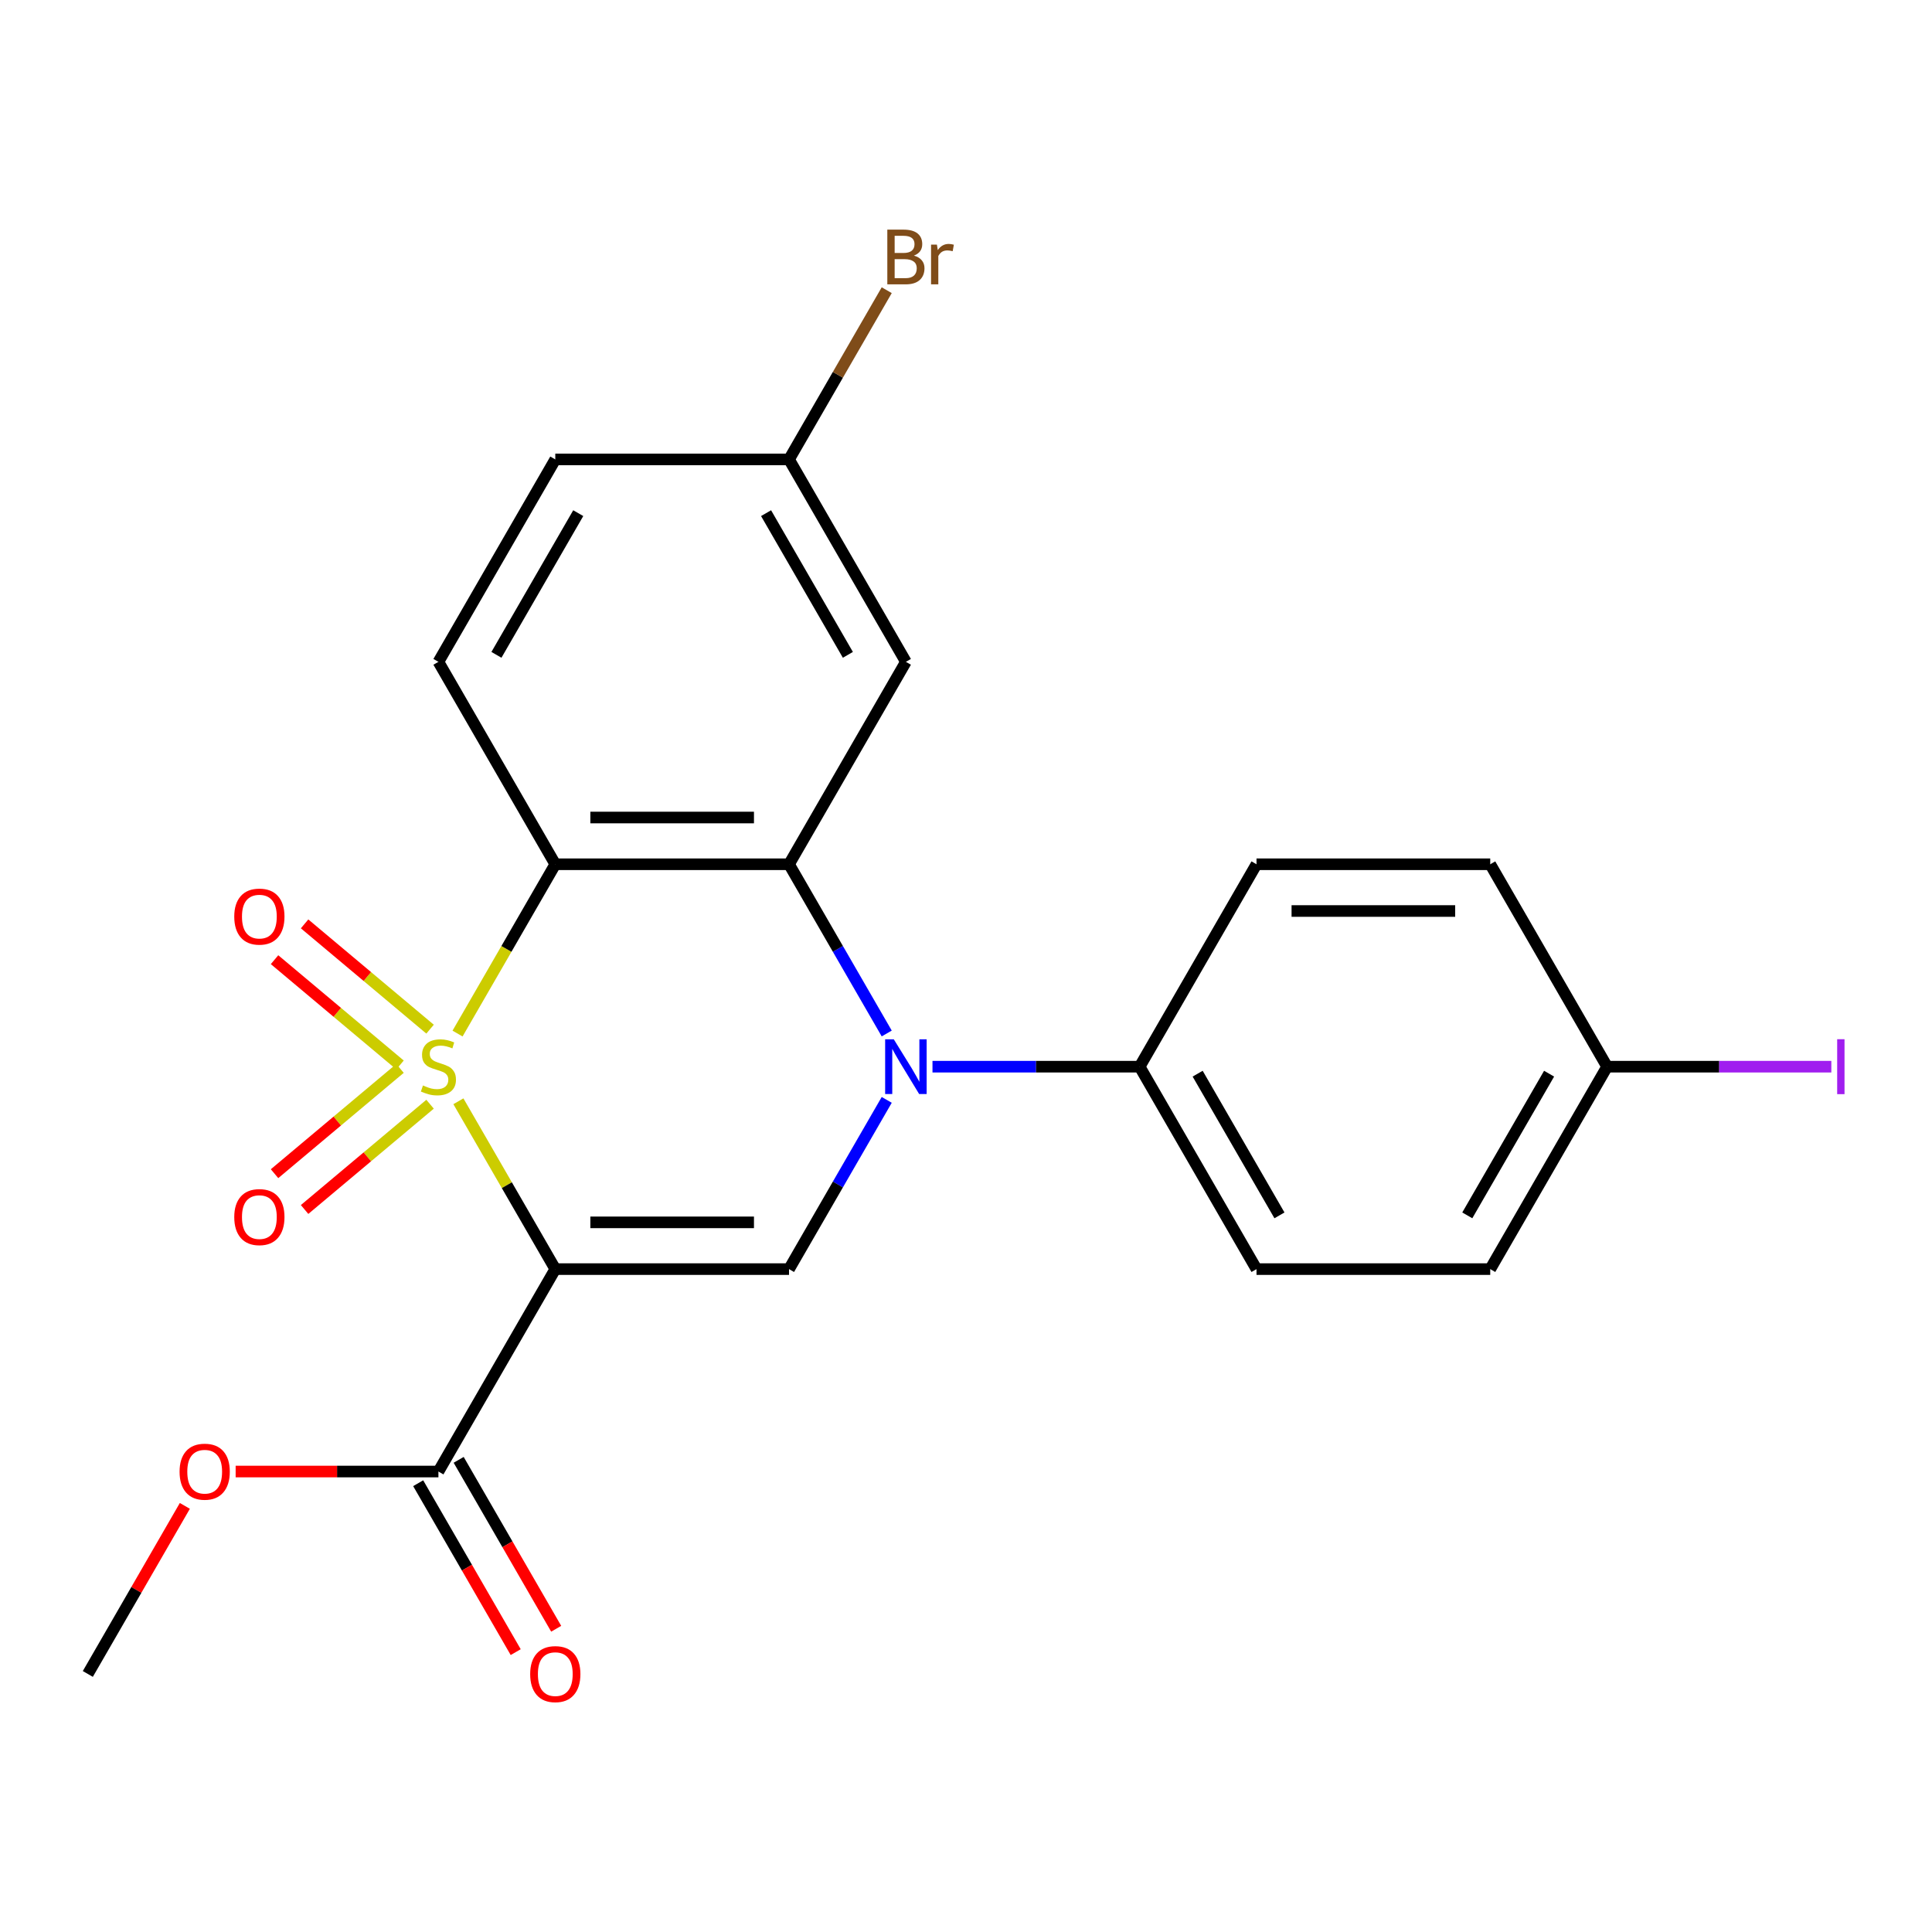 <?xml version='1.0' encoding='iso-8859-1'?>
<svg version='1.1' baseProfile='full'
              xmlns='http://www.w3.org/2000/svg'
                      xmlns:rdkit='http://www.rdkit.org/xml'
                      xmlns:xlink='http://www.w3.org/1999/xlink'
                  xml:space='preserve'
width='1000px' height='1000px' viewBox='0 0 1000 1000'>
<!-- END OF HEADER -->
<rect style='opacity:1.0;fill:#FFFFFF;stroke:none' width='1000' height='1000' x='0' y='0'> </rect>
<path class='bond-0' d='M 237.264,570.018 L 262.341,613.453' style='fill:none;fill-rule:evenodd;stroke:#CCCC00;stroke-width:6px;stroke-linecap:butt;stroke-linejoin:miter;stroke-opacity:1' />
<path class='bond-0' d='M 262.341,613.453 L 287.418,656.887' style='fill:none;fill-rule:evenodd;stroke:#000000;stroke-width:6px;stroke-linecap:butt;stroke-linejoin:miter;stroke-opacity:1' />
<path class='bond-1' d='M 236.826,534.969 L 262.122,491.155' style='fill:none;fill-rule:evenodd;stroke:#CCCC00;stroke-width:6px;stroke-linecap:butt;stroke-linejoin:miter;stroke-opacity:1' />
<path class='bond-1' d='M 262.122,491.155 L 287.418,447.341' style='fill:none;fill-rule:evenodd;stroke:#000000;stroke-width:6px;stroke-linecap:butt;stroke-linejoin:miter;stroke-opacity:1' />
<path class='bond-6' d='M 222.599,532.689 L 190.128,505.442' style='fill:none;fill-rule:evenodd;stroke:#CCCC00;stroke-width:6px;stroke-linecap:butt;stroke-linejoin:miter;stroke-opacity:1' />
<path class='bond-6' d='M 190.128,505.442 L 157.656,478.195' style='fill:none;fill-rule:evenodd;stroke:#FF0000;stroke-width:6px;stroke-linecap:butt;stroke-linejoin:miter;stroke-opacity:1' />
<path class='bond-6' d='M 207.046,551.225 L 174.574,523.978' style='fill:none;fill-rule:evenodd;stroke:#CCCC00;stroke-width:6px;stroke-linecap:butt;stroke-linejoin:miter;stroke-opacity:1' />
<path class='bond-6' d='M 174.574,523.978 L 142.103,496.731' style='fill:none;fill-rule:evenodd;stroke:#FF0000;stroke-width:6px;stroke-linecap:butt;stroke-linejoin:miter;stroke-opacity:1' />
<path class='bond-7' d='M 207.046,553.003 L 174.574,580.25' style='fill:none;fill-rule:evenodd;stroke:#CCCC00;stroke-width:6px;stroke-linecap:butt;stroke-linejoin:miter;stroke-opacity:1' />
<path class='bond-7' d='M 174.574,580.25 L 142.103,607.497' style='fill:none;fill-rule:evenodd;stroke:#FF0000;stroke-width:6px;stroke-linecap:butt;stroke-linejoin:miter;stroke-opacity:1' />
<path class='bond-7' d='M 222.599,571.539 L 190.128,598.786' style='fill:none;fill-rule:evenodd;stroke:#CCCC00;stroke-width:6px;stroke-linecap:butt;stroke-linejoin:miter;stroke-opacity:1' />
<path class='bond-7' d='M 190.128,598.786 L 157.656,626.033' style='fill:none;fill-rule:evenodd;stroke:#FF0000;stroke-width:6px;stroke-linecap:butt;stroke-linejoin:miter;stroke-opacity:1' />
<path class='bond-4' d='M 287.418,656.887 L 408.4,656.887' style='fill:none;fill-rule:evenodd;stroke:#000000;stroke-width:6px;stroke-linecap:butt;stroke-linejoin:miter;stroke-opacity:1' />
<path class='bond-4' d='M 305.565,632.691 L 390.253,632.691' style='fill:none;fill-rule:evenodd;stroke:#000000;stroke-width:6px;stroke-linecap:butt;stroke-linejoin:miter;stroke-opacity:1' />
<path class='bond-5' d='M 287.418,656.887 L 226.927,761.661' style='fill:none;fill-rule:evenodd;stroke:#000000;stroke-width:6px;stroke-linecap:butt;stroke-linejoin:miter;stroke-opacity:1' />
<path class='bond-3' d='M 287.418,447.341 L 408.4,447.341' style='fill:none;fill-rule:evenodd;stroke:#000000;stroke-width:6px;stroke-linecap:butt;stroke-linejoin:miter;stroke-opacity:1' />
<path class='bond-3' d='M 305.565,423.144 L 390.253,423.144' style='fill:none;fill-rule:evenodd;stroke:#000000;stroke-width:6px;stroke-linecap:butt;stroke-linejoin:miter;stroke-opacity:1' />
<path class='bond-9' d='M 287.418,447.341 L 226.927,342.567' style='fill:none;fill-rule:evenodd;stroke:#000000;stroke-width:6px;stroke-linecap:butt;stroke-linejoin:miter;stroke-opacity:1' />
<path class='bond-2' d='M 458.969,534.929 L 433.685,491.135' style='fill:none;fill-rule:evenodd;stroke:#0000FF;stroke-width:6px;stroke-linecap:butt;stroke-linejoin:miter;stroke-opacity:1' />
<path class='bond-2' d='M 433.685,491.135 L 408.4,447.341' style='fill:none;fill-rule:evenodd;stroke:#000000;stroke-width:6px;stroke-linecap:butt;stroke-linejoin:miter;stroke-opacity:1' />
<path class='bond-10' d='M 482.655,552.114 L 536.264,552.114' style='fill:none;fill-rule:evenodd;stroke:#0000FF;stroke-width:6px;stroke-linecap:butt;stroke-linejoin:miter;stroke-opacity:1' />
<path class='bond-10' d='M 536.264,552.114 L 589.873,552.114' style='fill:none;fill-rule:evenodd;stroke:#000000;stroke-width:6px;stroke-linecap:butt;stroke-linejoin:miter;stroke-opacity:1' />
<path class='bond-23' d='M 458.969,569.298 L 433.685,613.093' style='fill:none;fill-rule:evenodd;stroke:#0000FF;stroke-width:6px;stroke-linecap:butt;stroke-linejoin:miter;stroke-opacity:1' />
<path class='bond-23' d='M 433.685,613.093 L 408.4,656.887' style='fill:none;fill-rule:evenodd;stroke:#000000;stroke-width:6px;stroke-linecap:butt;stroke-linejoin:miter;stroke-opacity:1' />
<path class='bond-8' d='M 408.4,447.341 L 468.891,342.567' style='fill:none;fill-rule:evenodd;stroke:#000000;stroke-width:6px;stroke-linecap:butt;stroke-linejoin:miter;stroke-opacity:1' />
<path class='bond-11' d='M 216.45,767.71 L 241.688,811.424' style='fill:none;fill-rule:evenodd;stroke:#000000;stroke-width:6px;stroke-linecap:butt;stroke-linejoin:miter;stroke-opacity:1' />
<path class='bond-11' d='M 241.688,811.424 L 266.927,855.138' style='fill:none;fill-rule:evenodd;stroke:#FF0000;stroke-width:6px;stroke-linecap:butt;stroke-linejoin:miter;stroke-opacity:1' />
<path class='bond-11' d='M 237.405,755.612 L 262.643,799.326' style='fill:none;fill-rule:evenodd;stroke:#000000;stroke-width:6px;stroke-linecap:butt;stroke-linejoin:miter;stroke-opacity:1' />
<path class='bond-11' d='M 262.643,799.326 L 287.882,843.04' style='fill:none;fill-rule:evenodd;stroke:#FF0000;stroke-width:6px;stroke-linecap:butt;stroke-linejoin:miter;stroke-opacity:1' />
<path class='bond-16' d='M 226.927,761.661 L 174.449,761.661' style='fill:none;fill-rule:evenodd;stroke:#000000;stroke-width:6px;stroke-linecap:butt;stroke-linejoin:miter;stroke-opacity:1' />
<path class='bond-16' d='M 174.449,761.661 L 121.97,761.661' style='fill:none;fill-rule:evenodd;stroke:#FF0000;stroke-width:6px;stroke-linecap:butt;stroke-linejoin:miter;stroke-opacity:1' />
<path class='bond-24' d='M 468.891,342.567 L 408.4,237.794' style='fill:none;fill-rule:evenodd;stroke:#000000;stroke-width:6px;stroke-linecap:butt;stroke-linejoin:miter;stroke-opacity:1' />
<path class='bond-24' d='M 438.863,338.949 L 396.519,265.608' style='fill:none;fill-rule:evenodd;stroke:#000000;stroke-width:6px;stroke-linecap:butt;stroke-linejoin:miter;stroke-opacity:1' />
<path class='bond-15' d='M 226.927,342.567 L 287.418,237.794' style='fill:none;fill-rule:evenodd;stroke:#000000;stroke-width:6px;stroke-linecap:butt;stroke-linejoin:miter;stroke-opacity:1' />
<path class='bond-15' d='M 256.956,338.949 L 299.299,265.608' style='fill:none;fill-rule:evenodd;stroke:#000000;stroke-width:6px;stroke-linecap:butt;stroke-linejoin:miter;stroke-opacity:1' />
<path class='bond-12' d='M 589.873,552.114 L 650.364,656.887' style='fill:none;fill-rule:evenodd;stroke:#000000;stroke-width:6px;stroke-linecap:butt;stroke-linejoin:miter;stroke-opacity:1' />
<path class='bond-12' d='M 619.901,555.732 L 662.245,629.073' style='fill:none;fill-rule:evenodd;stroke:#000000;stroke-width:6px;stroke-linecap:butt;stroke-linejoin:miter;stroke-opacity:1' />
<path class='bond-13' d='M 589.873,552.114 L 650.364,447.341' style='fill:none;fill-rule:evenodd;stroke:#000000;stroke-width:6px;stroke-linecap:butt;stroke-linejoin:miter;stroke-opacity:1' />
<path class='bond-19' d='M 650.364,656.887 L 771.345,656.887' style='fill:none;fill-rule:evenodd;stroke:#000000;stroke-width:6px;stroke-linecap:butt;stroke-linejoin:miter;stroke-opacity:1' />
<path class='bond-18' d='M 650.364,447.341 L 771.345,447.341' style='fill:none;fill-rule:evenodd;stroke:#000000;stroke-width:6px;stroke-linecap:butt;stroke-linejoin:miter;stroke-opacity:1' />
<path class='bond-18' d='M 668.511,471.537 L 753.198,471.537' style='fill:none;fill-rule:evenodd;stroke:#000000;stroke-width:6px;stroke-linecap:butt;stroke-linejoin:miter;stroke-opacity:1' />
<path class='bond-14' d='M 408.4,237.794 L 287.418,237.794' style='fill:none;fill-rule:evenodd;stroke:#000000;stroke-width:6px;stroke-linecap:butt;stroke-linejoin:miter;stroke-opacity:1' />
<path class='bond-20' d='M 408.4,237.794 L 433.685,194' style='fill:none;fill-rule:evenodd;stroke:#000000;stroke-width:6px;stroke-linecap:butt;stroke-linejoin:miter;stroke-opacity:1' />
<path class='bond-20' d='M 433.685,194 L 458.969,150.205' style='fill:none;fill-rule:evenodd;stroke:#7F4C19;stroke-width:6px;stroke-linecap:butt;stroke-linejoin:miter;stroke-opacity:1' />
<path class='bond-22' d='M 95.677,779.445 L 70.566,822.94' style='fill:none;fill-rule:evenodd;stroke:#FF0000;stroke-width:6px;stroke-linecap:butt;stroke-linejoin:miter;stroke-opacity:1' />
<path class='bond-22' d='M 70.566,822.94 L 45.455,866.434' style='fill:none;fill-rule:evenodd;stroke:#000000;stroke-width:6px;stroke-linecap:butt;stroke-linejoin:miter;stroke-opacity:1' />
<path class='bond-17' d='M 831.836,552.114 L 771.345,447.341' style='fill:none;fill-rule:evenodd;stroke:#000000;stroke-width:6px;stroke-linecap:butt;stroke-linejoin:miter;stroke-opacity:1' />
<path class='bond-21' d='M 831.836,552.114 L 889.865,552.114' style='fill:none;fill-rule:evenodd;stroke:#000000;stroke-width:6px;stroke-linecap:butt;stroke-linejoin:miter;stroke-opacity:1' />
<path class='bond-21' d='M 889.865,552.114 L 947.894,552.114' style='fill:none;fill-rule:evenodd;stroke:#A01EEF;stroke-width:6px;stroke-linecap:butt;stroke-linejoin:miter;stroke-opacity:1' />
<path class='bond-25' d='M 831.836,552.114 L 771.345,656.887' style='fill:none;fill-rule:evenodd;stroke:#000000;stroke-width:6px;stroke-linecap:butt;stroke-linejoin:miter;stroke-opacity:1' />
<path class='bond-25' d='M 801.808,555.732 L 759.464,629.073' style='fill:none;fill-rule:evenodd;stroke:#000000;stroke-width:6px;stroke-linecap:butt;stroke-linejoin:miter;stroke-opacity:1' />
<path  class='atom-0' d='M 218.927 561.834
Q 219.247 561.954, 220.567 562.514
Q 221.887 563.074, 223.327 563.434
Q 224.807 563.754, 226.247 563.754
Q 228.927 563.754, 230.487 562.474
Q 232.047 561.154, 232.047 558.874
Q 232.047 557.314, 231.247 556.354
Q 230.487 555.394, 229.287 554.874
Q 228.087 554.354, 226.087 553.754
Q 223.567 552.994, 222.047 552.274
Q 220.567 551.554, 219.487 550.034
Q 218.447 548.514, 218.447 545.954
Q 218.447 542.394, 220.847 540.194
Q 223.287 537.994, 228.087 537.994
Q 231.367 537.994, 235.087 539.554
L 234.167 542.634
Q 230.767 541.234, 228.207 541.234
Q 225.447 541.234, 223.927 542.394
Q 222.407 543.514, 222.447 545.474
Q 222.447 546.994, 223.207 547.914
Q 224.007 548.834, 225.127 549.354
Q 226.287 549.874, 228.207 550.474
Q 230.767 551.274, 232.287 552.074
Q 233.807 552.874, 234.887 554.514
Q 236.007 556.114, 236.007 558.874
Q 236.007 562.794, 233.367 564.914
Q 230.767 566.994, 226.407 566.994
Q 223.887 566.994, 221.967 566.434
Q 220.087 565.914, 217.847 564.994
L 218.927 561.834
' fill='#CCCC00'/>
<path  class='atom-3' d='M 462.631 537.954
L 471.911 552.954
Q 472.831 554.434, 474.311 557.114
Q 475.791 559.794, 475.871 559.954
L 475.871 537.954
L 479.631 537.954
L 479.631 566.274
L 475.751 566.274
L 465.791 549.874
Q 464.631 547.954, 463.391 545.754
Q 462.191 543.554, 461.831 542.874
L 461.831 566.274
L 458.151 566.274
L 458.151 537.954
L 462.631 537.954
' fill='#0000FF'/>
<path  class='atom-7' d='M 121.25 474.428
Q 121.25 467.628, 124.61 463.828
Q 127.97 460.028, 134.25 460.028
Q 140.53 460.028, 143.89 463.828
Q 147.25 467.628, 147.25 474.428
Q 147.25 481.308, 143.85 485.228
Q 140.45 489.108, 134.25 489.108
Q 128.01 489.108, 124.61 485.228
Q 121.25 481.348, 121.25 474.428
M 134.25 485.908
Q 138.57 485.908, 140.89 483.028
Q 143.25 480.108, 143.25 474.428
Q 143.25 468.868, 140.89 466.068
Q 138.57 463.228, 134.25 463.228
Q 129.93 463.228, 127.57 466.028
Q 125.25 468.828, 125.25 474.428
Q 125.25 480.148, 127.57 483.028
Q 129.93 485.908, 134.25 485.908
' fill='#FF0000'/>
<path  class='atom-8' d='M 121.25 629.96
Q 121.25 623.16, 124.61 619.36
Q 127.97 615.56, 134.25 615.56
Q 140.53 615.56, 143.89 619.36
Q 147.25 623.16, 147.25 629.96
Q 147.25 636.84, 143.85 640.76
Q 140.45 644.64, 134.25 644.64
Q 128.01 644.64, 124.61 640.76
Q 121.25 636.88, 121.25 629.96
M 134.25 641.44
Q 138.57 641.44, 140.89 638.56
Q 143.25 635.64, 143.25 629.96
Q 143.25 624.4, 140.89 621.6
Q 138.57 618.76, 134.25 618.76
Q 129.93 618.76, 127.57 621.56
Q 125.25 624.36, 125.25 629.96
Q 125.25 635.68, 127.57 638.56
Q 129.93 641.44, 134.25 641.44
' fill='#FF0000'/>
<path  class='atom-12' d='M 274.418 866.514
Q 274.418 859.714, 277.778 855.914
Q 281.138 852.114, 287.418 852.114
Q 293.698 852.114, 297.058 855.914
Q 300.418 859.714, 300.418 866.514
Q 300.418 873.394, 297.018 877.314
Q 293.618 881.194, 287.418 881.194
Q 281.178 881.194, 277.778 877.314
Q 274.418 873.434, 274.418 866.514
M 287.418 877.994
Q 291.738 877.994, 294.058 875.114
Q 296.418 872.194, 296.418 866.514
Q 296.418 860.954, 294.058 858.154
Q 291.738 855.314, 287.418 855.314
Q 283.098 855.314, 280.738 858.114
Q 278.418 860.914, 278.418 866.514
Q 278.418 872.234, 280.738 875.114
Q 283.098 877.994, 287.418 877.994
' fill='#FF0000'/>
<path  class='atom-17' d='M 92.945 761.741
Q 92.945 754.941, 96.305 751.141
Q 99.665 747.341, 105.945 747.341
Q 112.225 747.341, 115.585 751.141
Q 118.945 754.941, 118.945 761.741
Q 118.945 768.621, 115.545 772.541
Q 112.145 776.421, 105.945 776.421
Q 99.706 776.421, 96.305 772.541
Q 92.945 768.661, 92.945 761.741
M 105.945 773.221
Q 110.265 773.221, 112.585 770.341
Q 114.945 767.421, 114.945 761.741
Q 114.945 756.181, 112.585 753.381
Q 110.265 750.541, 105.945 750.541
Q 101.625 750.541, 99.266 753.341
Q 96.945 756.141, 96.945 761.741
Q 96.945 767.461, 99.266 770.341
Q 101.625 773.221, 105.945 773.221
' fill='#FF0000'/>
<path  class='atom-21' d='M 473.031 132.301
Q 475.751 133.061, 477.111 134.741
Q 478.511 136.381, 478.511 138.821
Q 478.511 142.741, 475.991 144.981
Q 473.511 147.181, 468.791 147.181
L 459.271 147.181
L 459.271 118.861
L 467.631 118.861
Q 472.471 118.861, 474.911 120.821
Q 477.351 122.781, 477.351 126.381
Q 477.351 130.661, 473.031 132.301
M 463.071 122.061
L 463.071 130.941
L 467.631 130.941
Q 470.431 130.941, 471.871 129.821
Q 473.351 128.661, 473.351 126.381
Q 473.351 122.061, 467.631 122.061
L 463.071 122.061
M 468.791 143.981
Q 471.551 143.981, 473.031 142.661
Q 474.511 141.341, 474.511 138.821
Q 474.511 136.501, 472.871 135.341
Q 471.271 134.141, 468.191 134.141
L 463.071 134.141
L 463.071 143.981
L 468.791 143.981
' fill='#7F4C19'/>
<path  class='atom-21' d='M 484.951 126.621
L 485.391 129.461
Q 487.551 126.261, 491.071 126.261
Q 492.191 126.261, 493.711 126.661
L 493.111 130.021
Q 491.391 129.621, 490.431 129.621
Q 488.751 129.621, 487.631 130.301
Q 486.551 130.941, 485.671 132.501
L 485.671 147.181
L 481.911 147.181
L 481.911 126.621
L 484.951 126.621
' fill='#7F4C19'/>
<path  class='atom-22' d='M 950.918 537.894
L 954.718 537.894
L 954.718 566.334
L 950.918 566.334
L 950.918 537.894
' fill='#A01EEF'/>
</svg>
